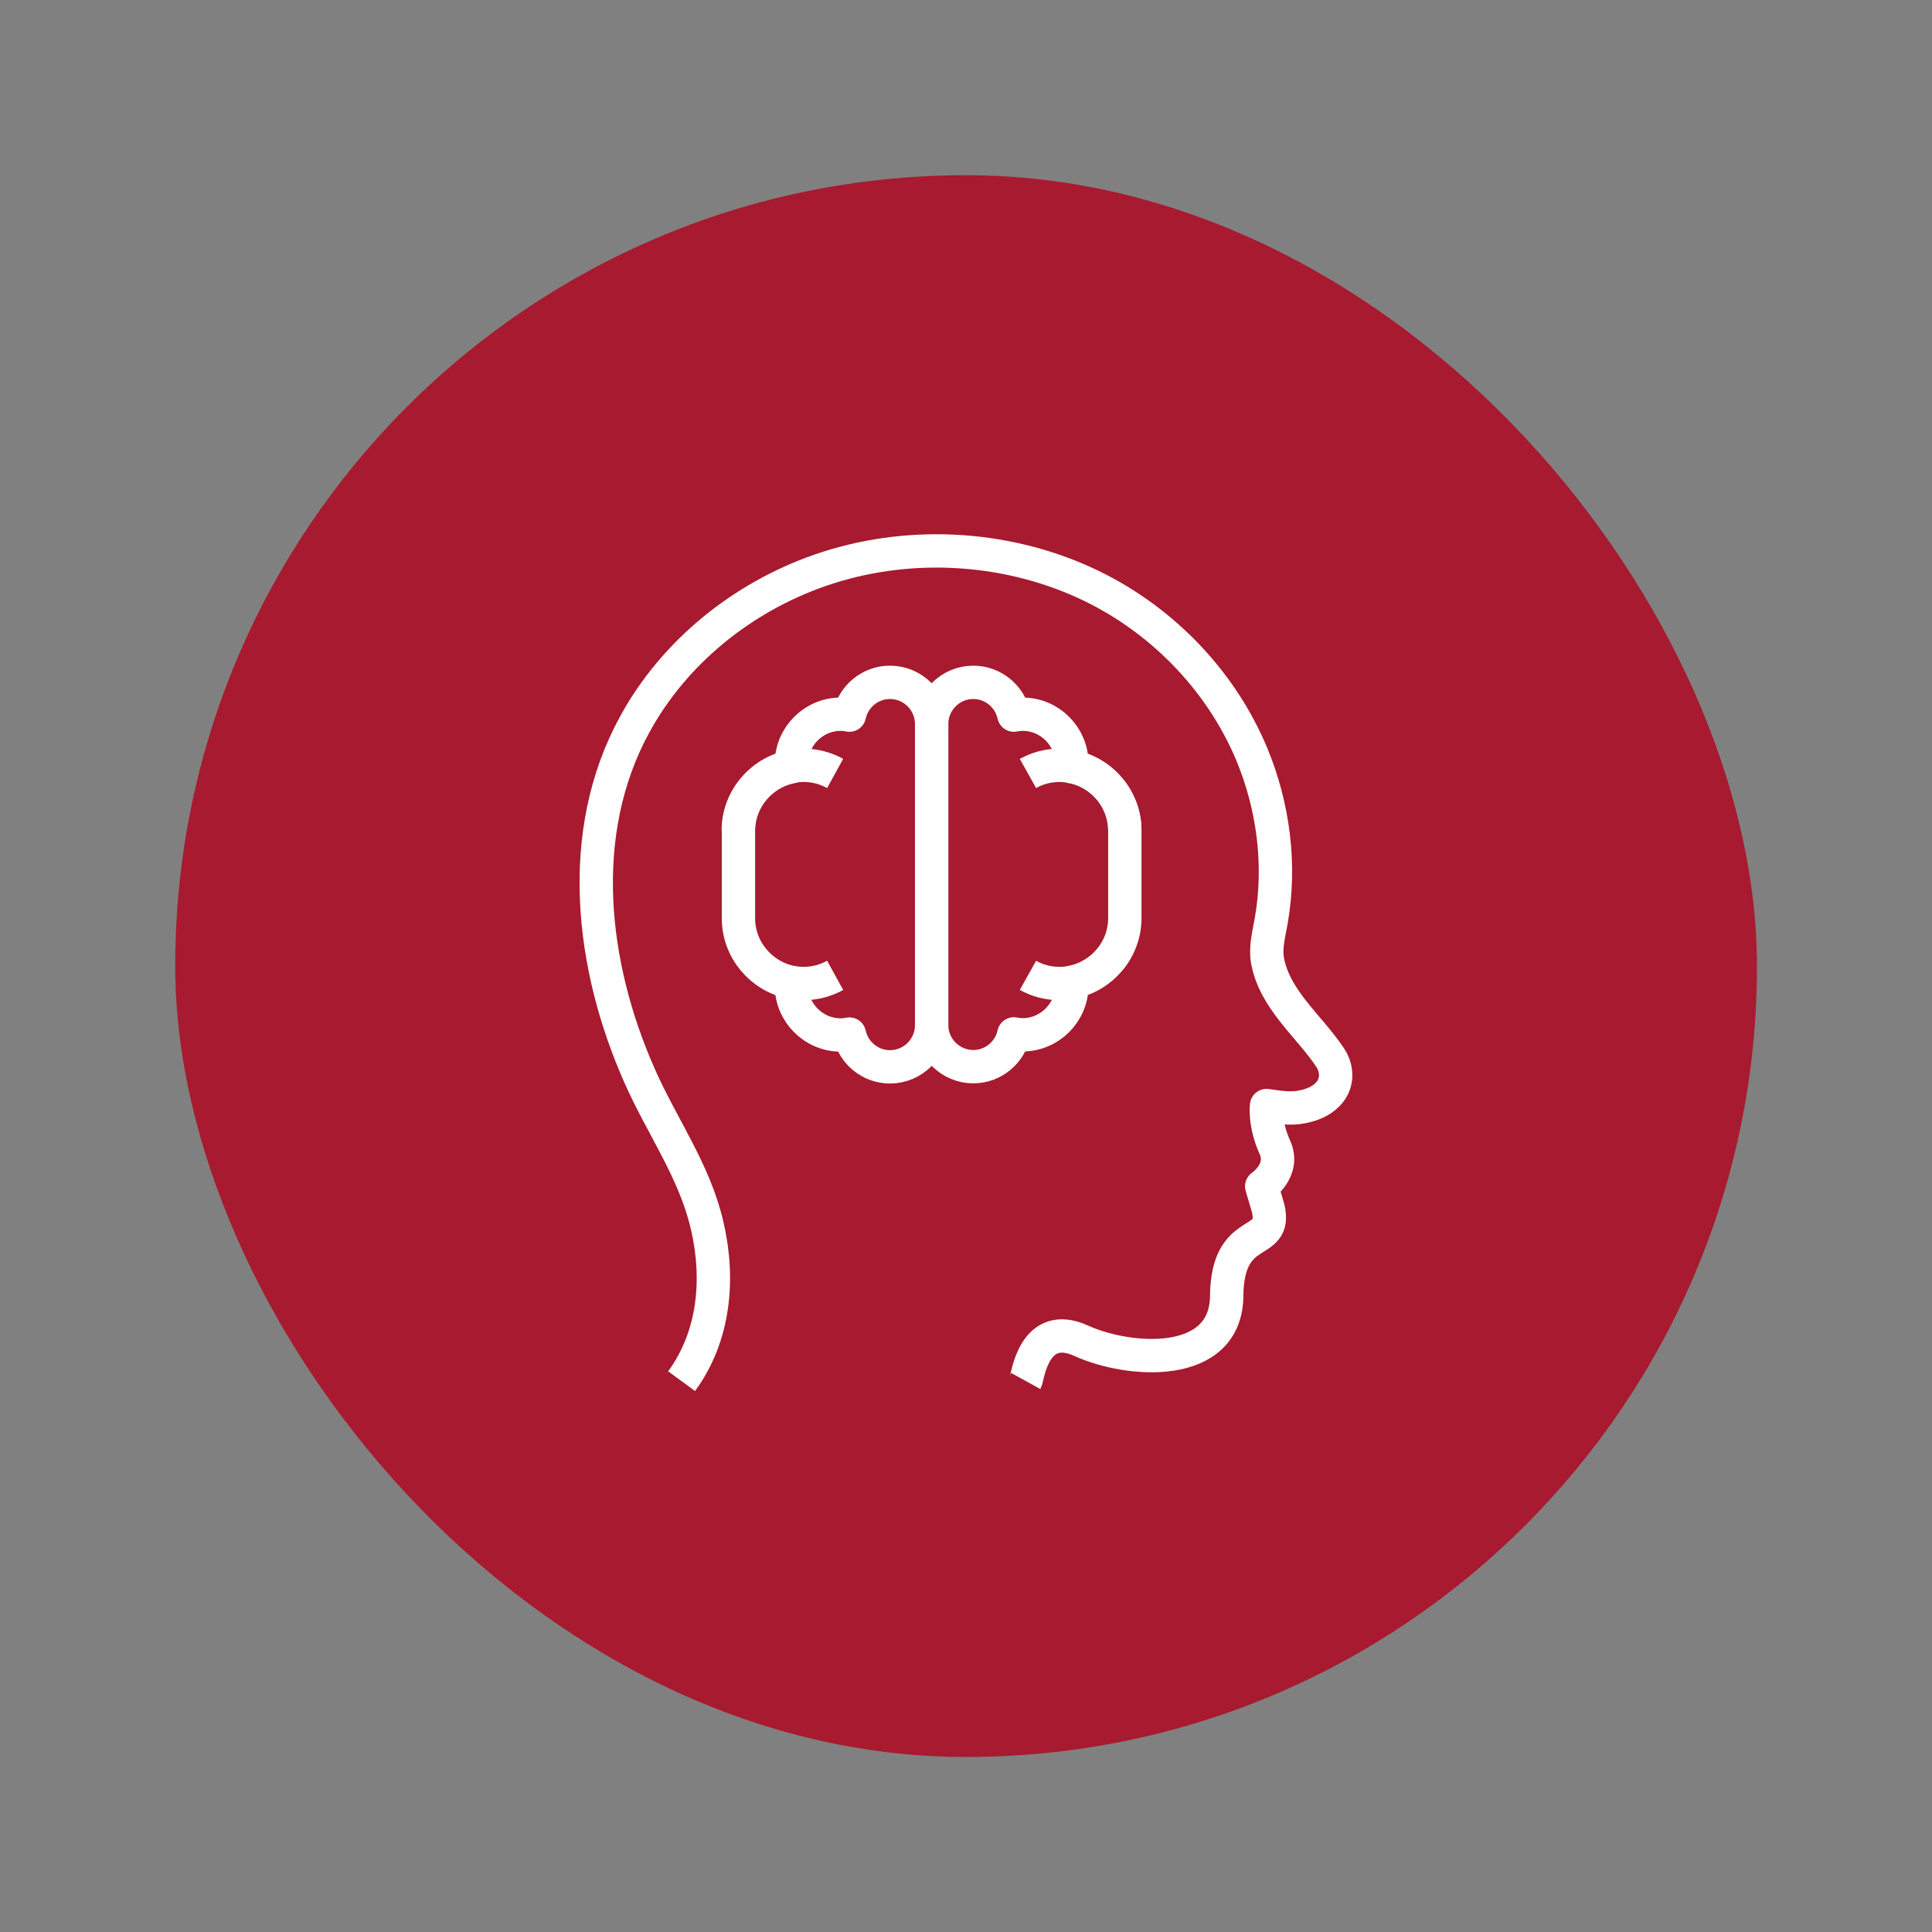 <?xml version="1.0" encoding="UTF-8"?><svg id="Layer_1" xmlns="http://www.w3.org/2000/svg" viewBox="0 0 104.31 104.31"><rect x="0" y="0" width="104.31" height="104.31" fill="#808080" stroke="none"/><defs><style>.cls-1{fill:#a81a2f;}.cls-2{fill:none;stroke:#fff;stroke-linejoin:round;stroke-width:1.8px;}</style></defs><rect class="cls-1" x="9.46" y="9.46" width="85.4" height="85.4" rx="42.7" ry="42.7"/><g><path class="cls-2" d="M36.8,74.57c1.78-2.43,2.05-5.53,1.38-8.4-.68-2.95-2.44-5.35-3.64-8.07-2.63-5.92-3.49-13.11-.27-18.99,2.13-3.9,5.8-6.85,9.98-8.31,4.61-1.61,9.86-1.37,14.31,.66,4.01,1.83,7.32,5.18,9.02,9.25,1.17,2.81,1.58,5.96,1.06,8.97-.12,.71-.33,1.44-.21,2.16,.38,2.13,2.24,3.54,3.38,5.25,.02,.04,.05,.07,.07,.11,.35,.62,.32,1.36-.19,1.88-.36,.38-.87,.58-1.38,.68-.65,.13-1.28,.02-1.93-.07,0,0-.12,1,.45,2.25,.57,1.25-.71,2.11-.71,2.11l.35,1.19c.51,2.21-2.2,.75-2.24,4.73-.04,3.98-5.28,3.59-7.85,2.42s-2.89,1.97-3,2.17"/><path class="cls-2" d="M45.09,52.66c-.51,.28-1.08,.44-1.7,.44"/><path class="cls-2" d="M45.09,41.76c-.51-.28-1.08-.44-1.7-.44"/><path class="cls-2" d="M43.39,53.1h0c-.23,0-.45-.02-.67-.06"/><path class="cls-2" d="M39.86,44.85c0-1.94,1.59-3.53,3.53-3.53h0"/><path class="cls-2" d="M50.3,40.23v-1.14c0-1.24-1.01-2.25-2.25-2.25-1.07,0-1.97,.76-2.19,1.77-.15-.03-.31-.05-.47-.05-1.46,0-2.66,1.2-2.66,2.66v.18c-1.62,.32-2.86,1.75-2.86,3.46v4.72c0,1.71,1.24,3.14,2.86,3.46v.18c0,1.46,1.2,2.66,2.66,2.66,.16,0,.32-.02,.47-.05,.22,1.01,1.12,1.77,2.19,1.77,1.24,0,2.25-1.01,2.25-2.25v-1.14h0v-13.97h0Z"/><path class="cls-2" d="M55.5,52.66c.5,.28,1.08,.44,1.7,.44"/><path class="cls-2" d="M55.5,41.76c.5-.28,1.08-.44,1.7-.44"/><path class="cls-2" d="M57.2,53.1h0c.23,0,.45-.02,.67-.06"/><path class="cls-2" d="M60.73,44.85c0-1.94-1.59-3.53-3.53-3.53h0"/><path class="cls-2" d="M57.87,41.4v-.18c0-1.46-1.19-2.66-2.66-2.66-.16,0-.32,.02-.47,.05-.22-1.01-1.12-1.77-2.19-1.77-1.24,0-2.25,1.01-2.25,2.25v.93h0v14.31h0v1.01c0,1.24,1.01,2.25,2.25,2.25,1.07,0,1.97-.76,2.19-1.77,.15,.03,.31,.05,.47,.05,1.46,0,2.66-1.2,2.66-2.66v-.18c1.62-.32,2.86-1.75,2.86-3.46v-4.72c0-1.71-1.24-3.14-2.86-3.46h0Z"/></g></svg>